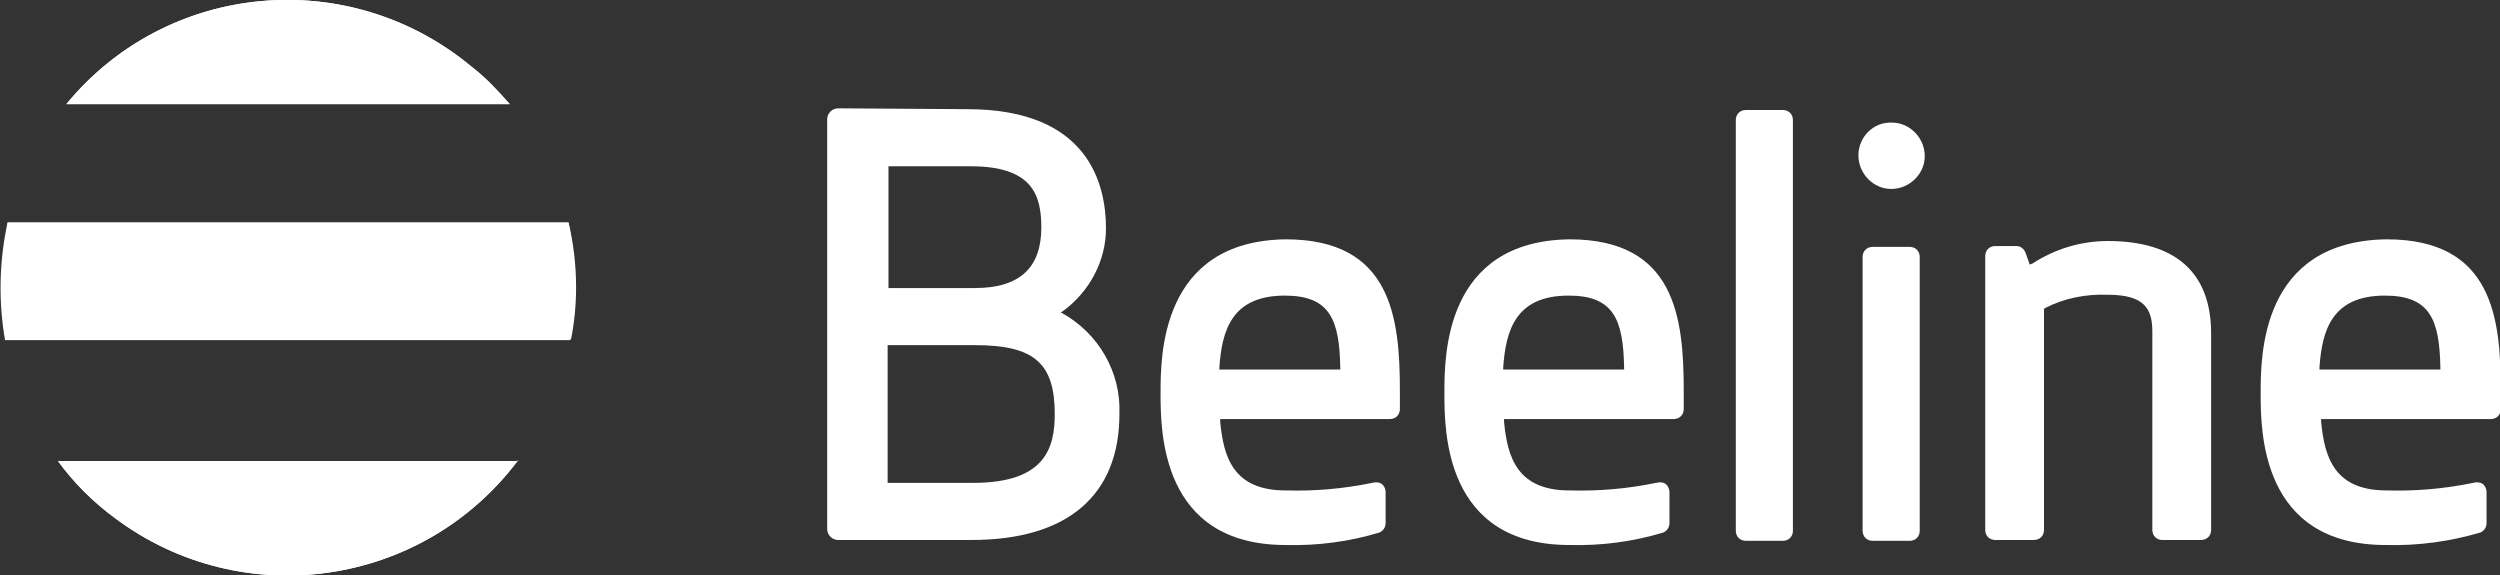 <?xml version="1.0" encoding="UTF-8"?> <!-- Generator: Adobe Illustrator 24.1.2, SVG Export Plug-In . SVG Version: 6.00 Build 0) --> <svg xmlns="http://www.w3.org/2000/svg" xmlns:xlink="http://www.w3.org/1999/xlink" id="Слой_1" x="0px" y="0px" viewBox="0 0 297.7 68.5" style="enable-background:new 0 0 297.7 68.5;" xml:space="preserve"><rect x="0" y="0" width="297.7" height="68.5" fill="#333333" stroke="none"/> <style type="text/css"> .st0{fill:#FFFFFF;} </style> <path class="st0" d="M221.3,18.5c0,2.2,1.8,4,3.9,4c2.2,0,4-1.8,4-3.9c0-2.2-1.8-4-3.9-4c0,0,0,0,0,0 C223.1,14.5,221.3,16.3,221.3,18.5C221.3,18.4,221.3,18.5,221.3,18.5"></path> <path class="st0" d="M242,31.4l-0.3,0.1l-0.5-1.4c-0.2-0.5-0.6-0.8-1.1-0.8h-2.5c-0.7,0-1.2,0.5-1.2,1.2c0,0,0,0,0,0v32.6 c0,0.7,0.5,1.2,1.2,1.2l0,0h4.6c0.7,0,1.2-0.5,1.2-1.2V36.8l0.1-0.1c2.3-1.2,4.9-1.7,7.5-1.6c4.4,0,5.3,1.7,5.3,4.4v23.6 c0,0.7,0.5,1.2,1.2,1.2h4.6c0.7,0,1.2-0.5,1.2-1.2V39.7c0-7.2-4.2-11-12.3-11C247.7,28.7,244.6,29.7,242,31.4"></path> <path class="st0" d="M228.6,30.6c0-0.7-0.5-1.2-1.2-1.2H223c-0.7,0-1.2,0.5-1.2,1.2v32.6c0,0.7,0.5,1.2,1.2,1.2h4.4 c0.7,0,1.2-0.5,1.2-1.2c0,0,0,0,0,0"></path> <path class="st0" d="M213.5,14.3c0-0.7-0.5-1.2-1.2-1.2h-4.4c-0.7,0-1.2,0.5-1.2,1.2c0,0,0,0,0,0v48.9c0,0.7,0.5,1.2,1.2,1.2 c0,0,0,0,0,0h4.4c0.7,0,1.2-0.5,1.2-1.2c0,0,0,0,0,0"></path> <path class="st0" d="M145.2,43.8c0.3-4.5,1.5-8.6,7.8-8.6c5.4,0,6.5,2.9,6.6,8.6V44h-14.4L145.2,43.8z M138.2,46.8 c0,4.5,0,18.1,14.9,18.1c3.8,0.1,7.6-0.4,11.2-1.5c0.4-0.2,0.7-0.6,0.7-1.1v-3.7c0-0.4-0.2-0.8-0.5-1c-0.3-0.2-0.8-0.2-1.1-0.1 c-3.4,0.7-6.8,1-10.3,0.9c-6.2,0-7.4-3.9-7.8-8.2v-0.3h20.2c0.7,0,1.2-0.5,1.2-1.2c0,0,0,0,0,0v-2.1c0-8.8-1-18.1-13.6-18.1 C138.2,28.7,138.2,42.4,138.2,46.8"></path> <path class="st0" d="M179,43.8c0.3-4.5,1.5-8.6,7.8-8.6c5.4,0,6.5,2.9,6.6,8.6V44H179L179,43.8z M172,46.8c0,4.5,0,18.1,14.9,18.1 c3.8,0.1,7.6-0.4,11.2-1.5c0.4-0.2,0.7-0.6,0.7-1.1v-3.7c0-0.4-0.2-0.8-0.5-1c-0.3-0.2-0.7-0.2-1.1-0.1c-3.4,0.7-6.8,1-10.3,0.9 c-6.2,0-7.4-3.9-7.8-8.2v-0.3h20.2c0.7,0,1.2-0.5,1.2-1.2l0,0v-2.1c0-8.8-1-18.1-13.6-18.1C172,28.7,172,42.4,172,46.8"></path> <path class="st0" d="M276.2,43.8c0.3-4.5,1.5-8.6,7.8-8.6c5.4,0,6.5,2.9,6.6,8.6V44h-14.4L276.2,43.8z M269.2,46.8 c0,4.5,0,18.1,14.9,18.1c3.8,0.1,7.6-0.4,11.3-1.5c0.4-0.2,0.7-0.6,0.7-1.1v-3.7c0-0.4-0.2-0.8-0.5-1c-0.3-0.2-0.8-0.2-1.1-0.1 c-3.4,0.7-6.8,1-10.3,0.9c-6.2,0-7.4-3.9-7.8-8.2v-0.3h20.2c0.7,0,1.2-0.5,1.2-1.2l0,0v-2.1c0-8.8-1-18.1-13.6-18.1 C269.2,28.7,269.2,42.4,269.2,46.8"></path> <path class="st0" d="M116.1,41.1c7,0,9.5,2.1,9.5,8.2c0,4-1.1,8.2-9.7,8.2h-10.2V41.1L116.1,41.1L116.1,41.1z M115.6,19.8 c7.4,0,8.4,3.5,8.4,7.3c0,4.8-2.6,7.2-7.9,7.2h-10.3V19.8H115.6z M99.8,12.9c-0.7,0-1.3,0.6-1.3,1.3V63c0,0.7,0.6,1.3,1.3,1.3 c0,0,0,0,0,0h15.9c11.4,0,17.6-5.3,17.6-15c0.2-5-2.5-9.6-6.8-12c-0.1,0-0.1-0.1-0.2-0.1l0.2-0.1c3.2-2.3,5.2-6,5.2-9.9 c0-5.3-2.1-14.2-16.5-14.2"></path> <path class="st0" d="M60.7,12.4H7.9C19.9-2.2,41.5-4.2,56.1,7.9C57.8,9.2,59.3,10.8,60.7,12.4z"></path> <path class="st0" d="M61.7,54.8C50.3,70,28.8,73,13.7,61.7c-2.6-1.9-4.9-4.2-6.8-6.8H61.7z"></path> <path class="st0" d="M68.5,34.3c0,2.1-0.2,4.2-0.6,6.2H0.6c-0.8-4.6-0.7-9.4,0.3-14h66.8C68.2,29.1,68.5,31.7,68.5,34.3z"></path> <path class="st0" d="M60.7,12.4H7.9C19.9-2.2,41.5-4.2,56.1,7.9C57.8,9.2,59.3,10.8,60.7,12.4z"></path> <path class="st0" d="M61.7,54.8C50.3,70,28.8,73,13.7,61.7c-2.6-1.9-4.9-4.2-6.8-6.8H61.7z"></path> <path class="st0" d="M0.9,26.5h66.8c0.6,2.5,0.9,5.1,0.9,7.7c0,2.1-0.2,4.2-0.6,6.2H0.6L0.9,26.5z"></path> </svg> 